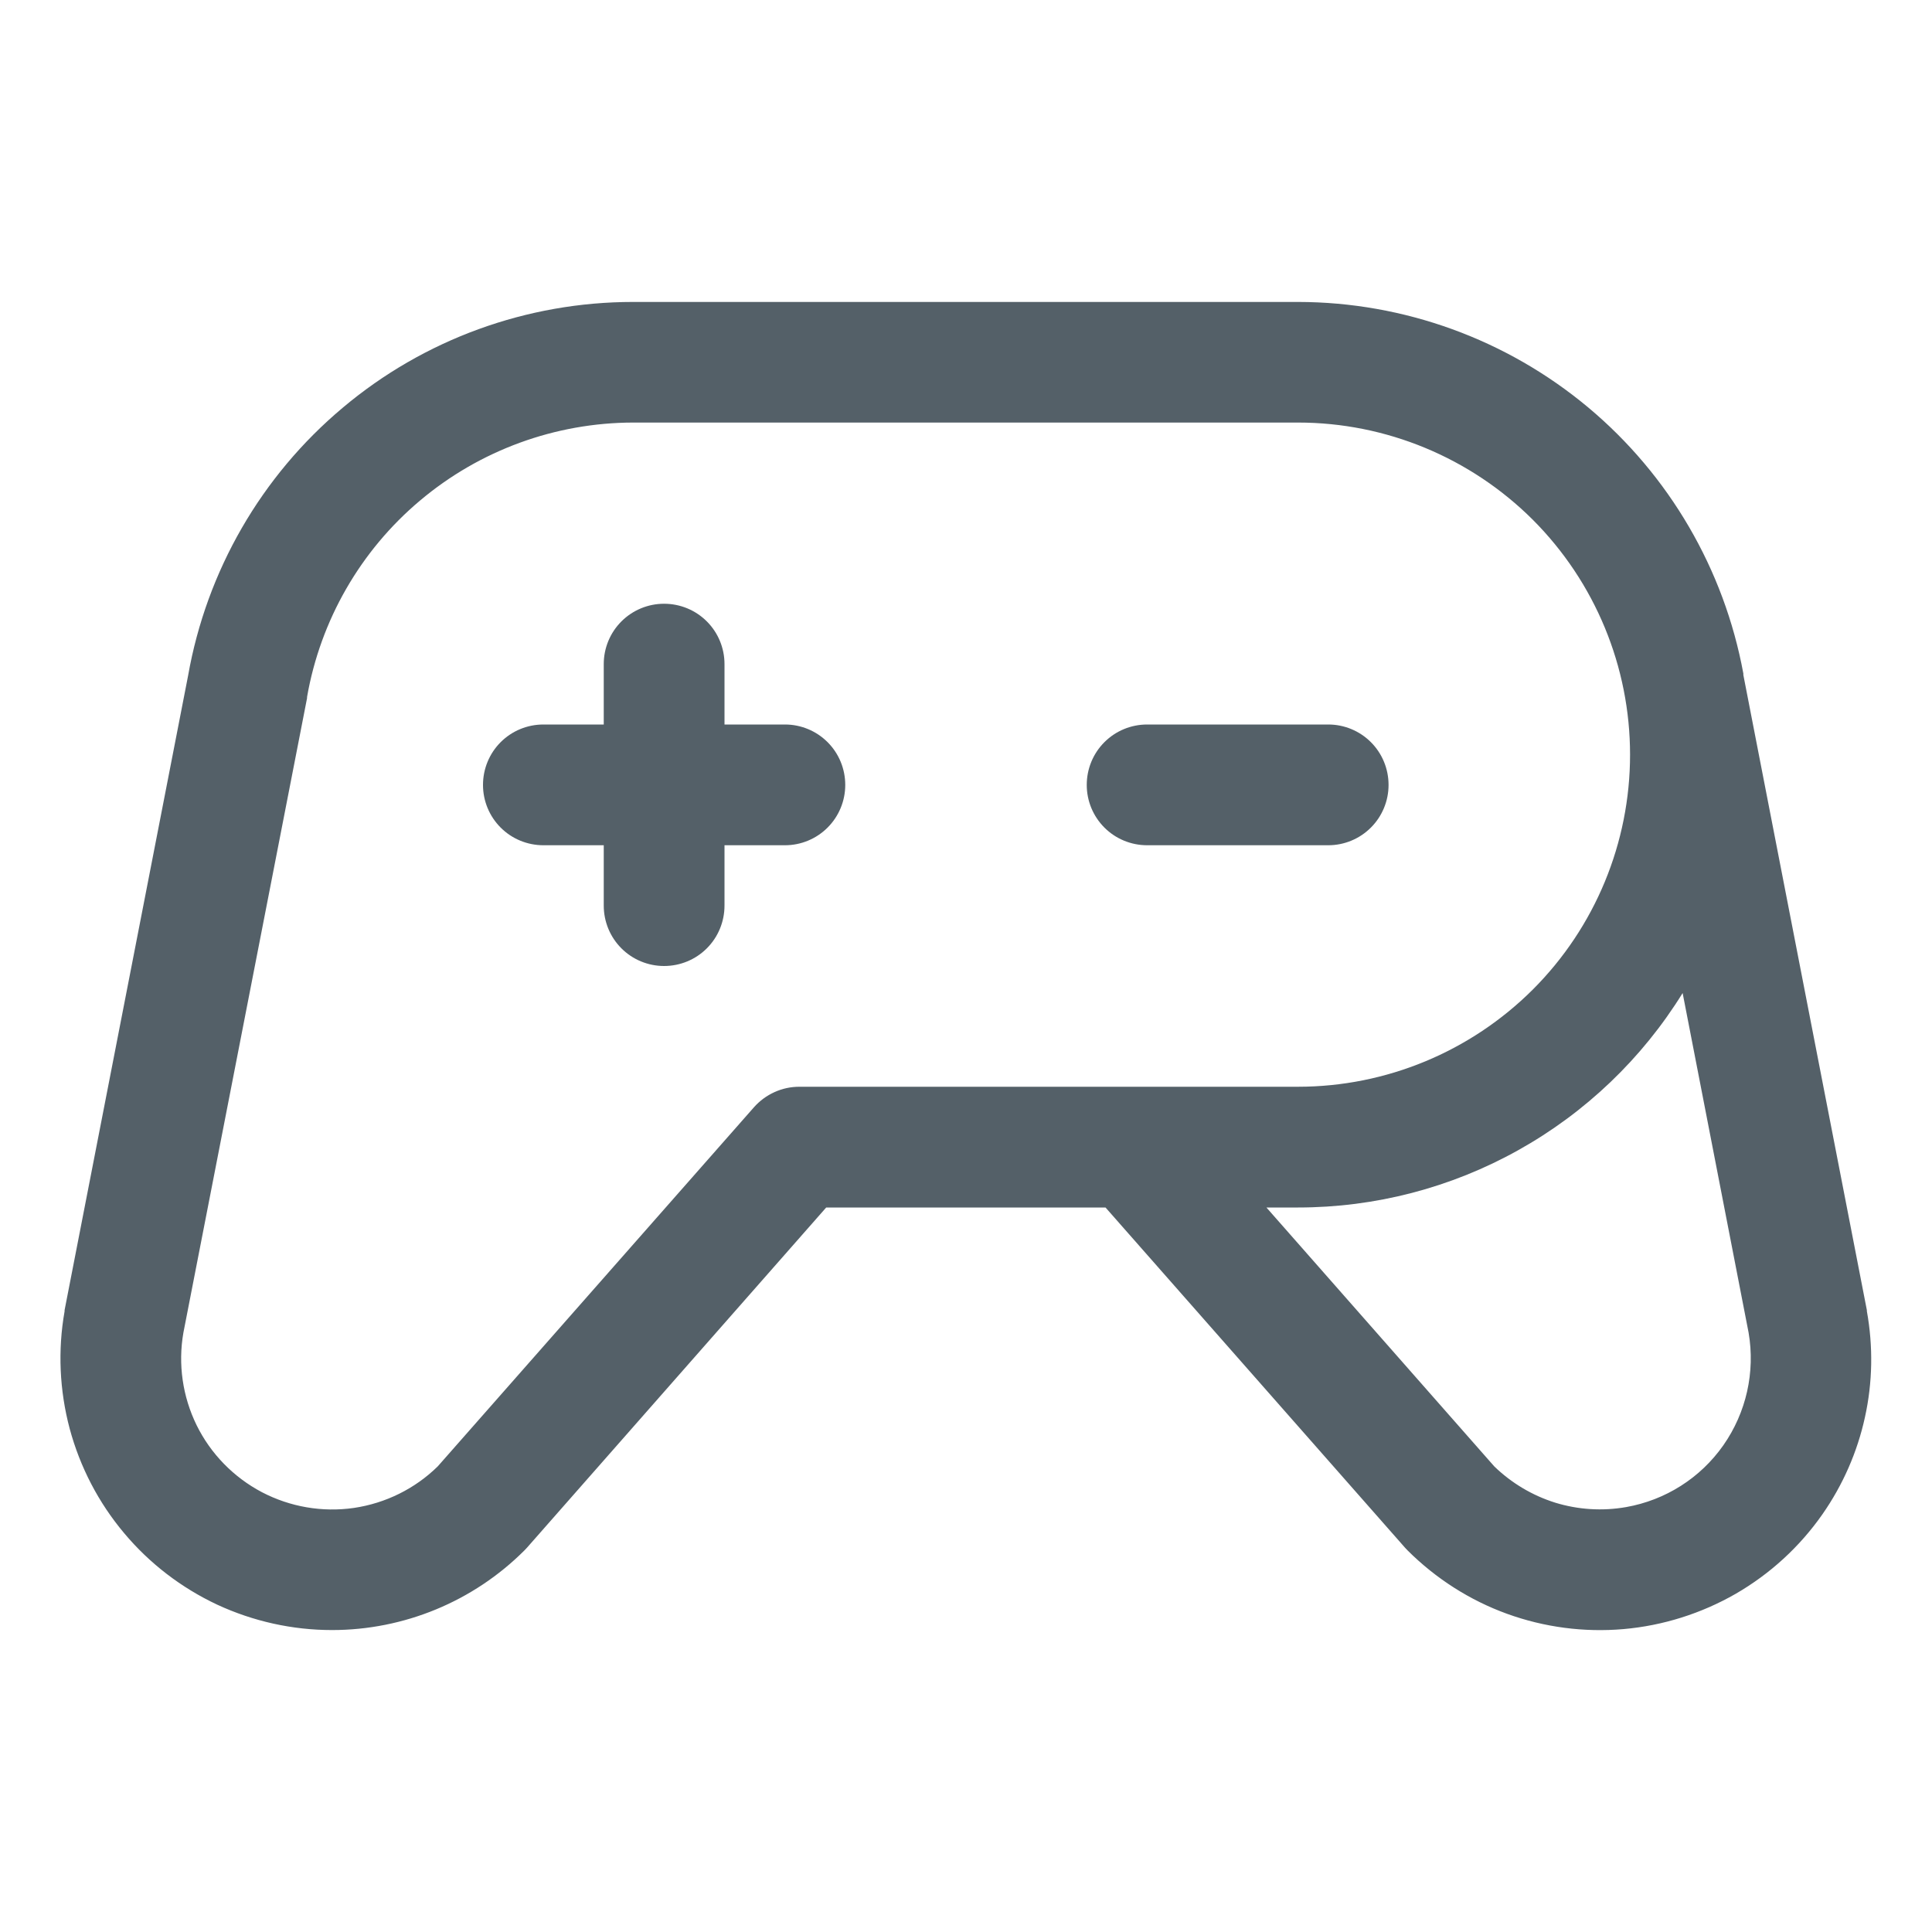 <svg width="14" height="14" viewBox="0 0 14 14" fill="none" xmlns="http://www.w3.org/2000/svg">
<path d="M9.625 6.125H8.313C8.196 6.125 8.085 6.079 8.003 5.997C7.921 5.915 7.875 5.804 7.875 5.688C7.875 5.571 7.921 5.46 8.003 5.378C8.085 5.296 8.196 5.25 8.313 5.25H9.625C9.741 5.25 9.852 5.296 9.934 5.378C10.016 5.46 10.062 5.571 10.062 5.688C10.062 5.804 10.016 5.915 9.934 5.997C9.852 6.079 9.741 6.125 9.625 6.125ZM5.688 5.25H5.25V4.812C5.25 4.696 5.204 4.585 5.122 4.503C5.04 4.421 4.929 4.375 4.812 4.375C4.696 4.375 4.585 4.421 4.503 4.503C4.421 4.585 4.375 4.696 4.375 4.812V5.25H3.938C3.821 5.25 3.71 5.296 3.628 5.378C3.546 5.46 3.5 5.571 3.5 5.688C3.5 5.804 3.546 5.915 3.628 5.997C3.71 6.079 3.821 6.125 3.938 6.125H4.375V6.562C4.375 6.679 4.421 6.79 4.503 6.872C4.585 6.954 4.696 7 4.812 7C4.929 7 5.04 6.954 5.122 6.872C5.204 6.79 5.25 6.679 5.25 6.562V6.125H5.688C5.804 6.125 5.915 6.079 5.997 5.997C6.079 5.915 6.125 5.804 6.125 5.688C6.125 5.571 6.079 5.46 5.997 5.378C5.915 5.296 5.804 5.25 5.688 5.25ZM13.206 10.973C13.041 11.209 12.827 11.405 12.578 11.549C12.329 11.692 12.051 11.78 11.765 11.805C11.479 11.83 11.19 11.792 10.92 11.694C10.65 11.596 10.405 11.439 10.201 11.236C10.195 11.229 10.188 11.223 10.182 11.216L8.011 8.75H5.987L3.818 11.216L3.799 11.236C3.429 11.605 2.928 11.812 2.406 11.812C2.119 11.812 1.835 11.749 1.574 11.628C1.314 11.506 1.083 11.329 0.899 11.109C0.714 10.889 0.58 10.631 0.505 10.353C0.431 10.075 0.418 9.785 0.468 9.502C0.468 9.499 0.468 9.497 0.468 9.494L1.363 4.896C1.497 4.137 1.893 3.45 2.483 2.955C3.072 2.459 3.818 2.188 4.588 2.188H9.406C10.174 2.189 10.917 2.459 11.507 2.951C12.096 3.443 12.494 4.126 12.633 4.881C12.633 4.884 12.633 4.887 12.633 4.891L13.528 9.494C13.528 9.496 13.528 9.499 13.528 9.501C13.574 9.756 13.57 10.017 13.514 10.27C13.459 10.522 13.354 10.761 13.206 10.973ZM9.406 7.875C10.044 7.875 10.656 7.621 11.108 7.17C11.559 6.719 11.812 6.107 11.812 5.469C11.812 4.831 11.559 4.219 11.108 3.767C10.656 3.316 10.044 3.062 9.406 3.062H4.588C4.023 3.063 3.476 3.263 3.044 3.627C2.612 3.99 2.322 4.495 2.225 5.051V5.059L1.329 9.657C1.289 9.885 1.323 10.12 1.425 10.328C1.527 10.535 1.693 10.705 1.898 10.813C2.103 10.92 2.336 10.96 2.565 10.927C2.794 10.893 3.007 10.788 3.172 10.626L5.464 8.023C5.505 7.977 5.556 7.939 5.612 7.914C5.669 7.888 5.73 7.875 5.793 7.875H9.406ZM12.671 9.657L12.193 7.196C11.899 7.671 11.489 8.063 11.001 8.335C10.514 8.607 9.965 8.75 9.406 8.75H9.177L10.828 10.626C10.953 10.747 11.104 10.837 11.27 10.889C11.436 10.94 11.612 10.951 11.783 10.921C12.068 10.871 12.322 10.71 12.488 10.473C12.654 10.236 12.72 9.943 12.671 9.657H12.671Z" fill="#546068"/>
</svg>
